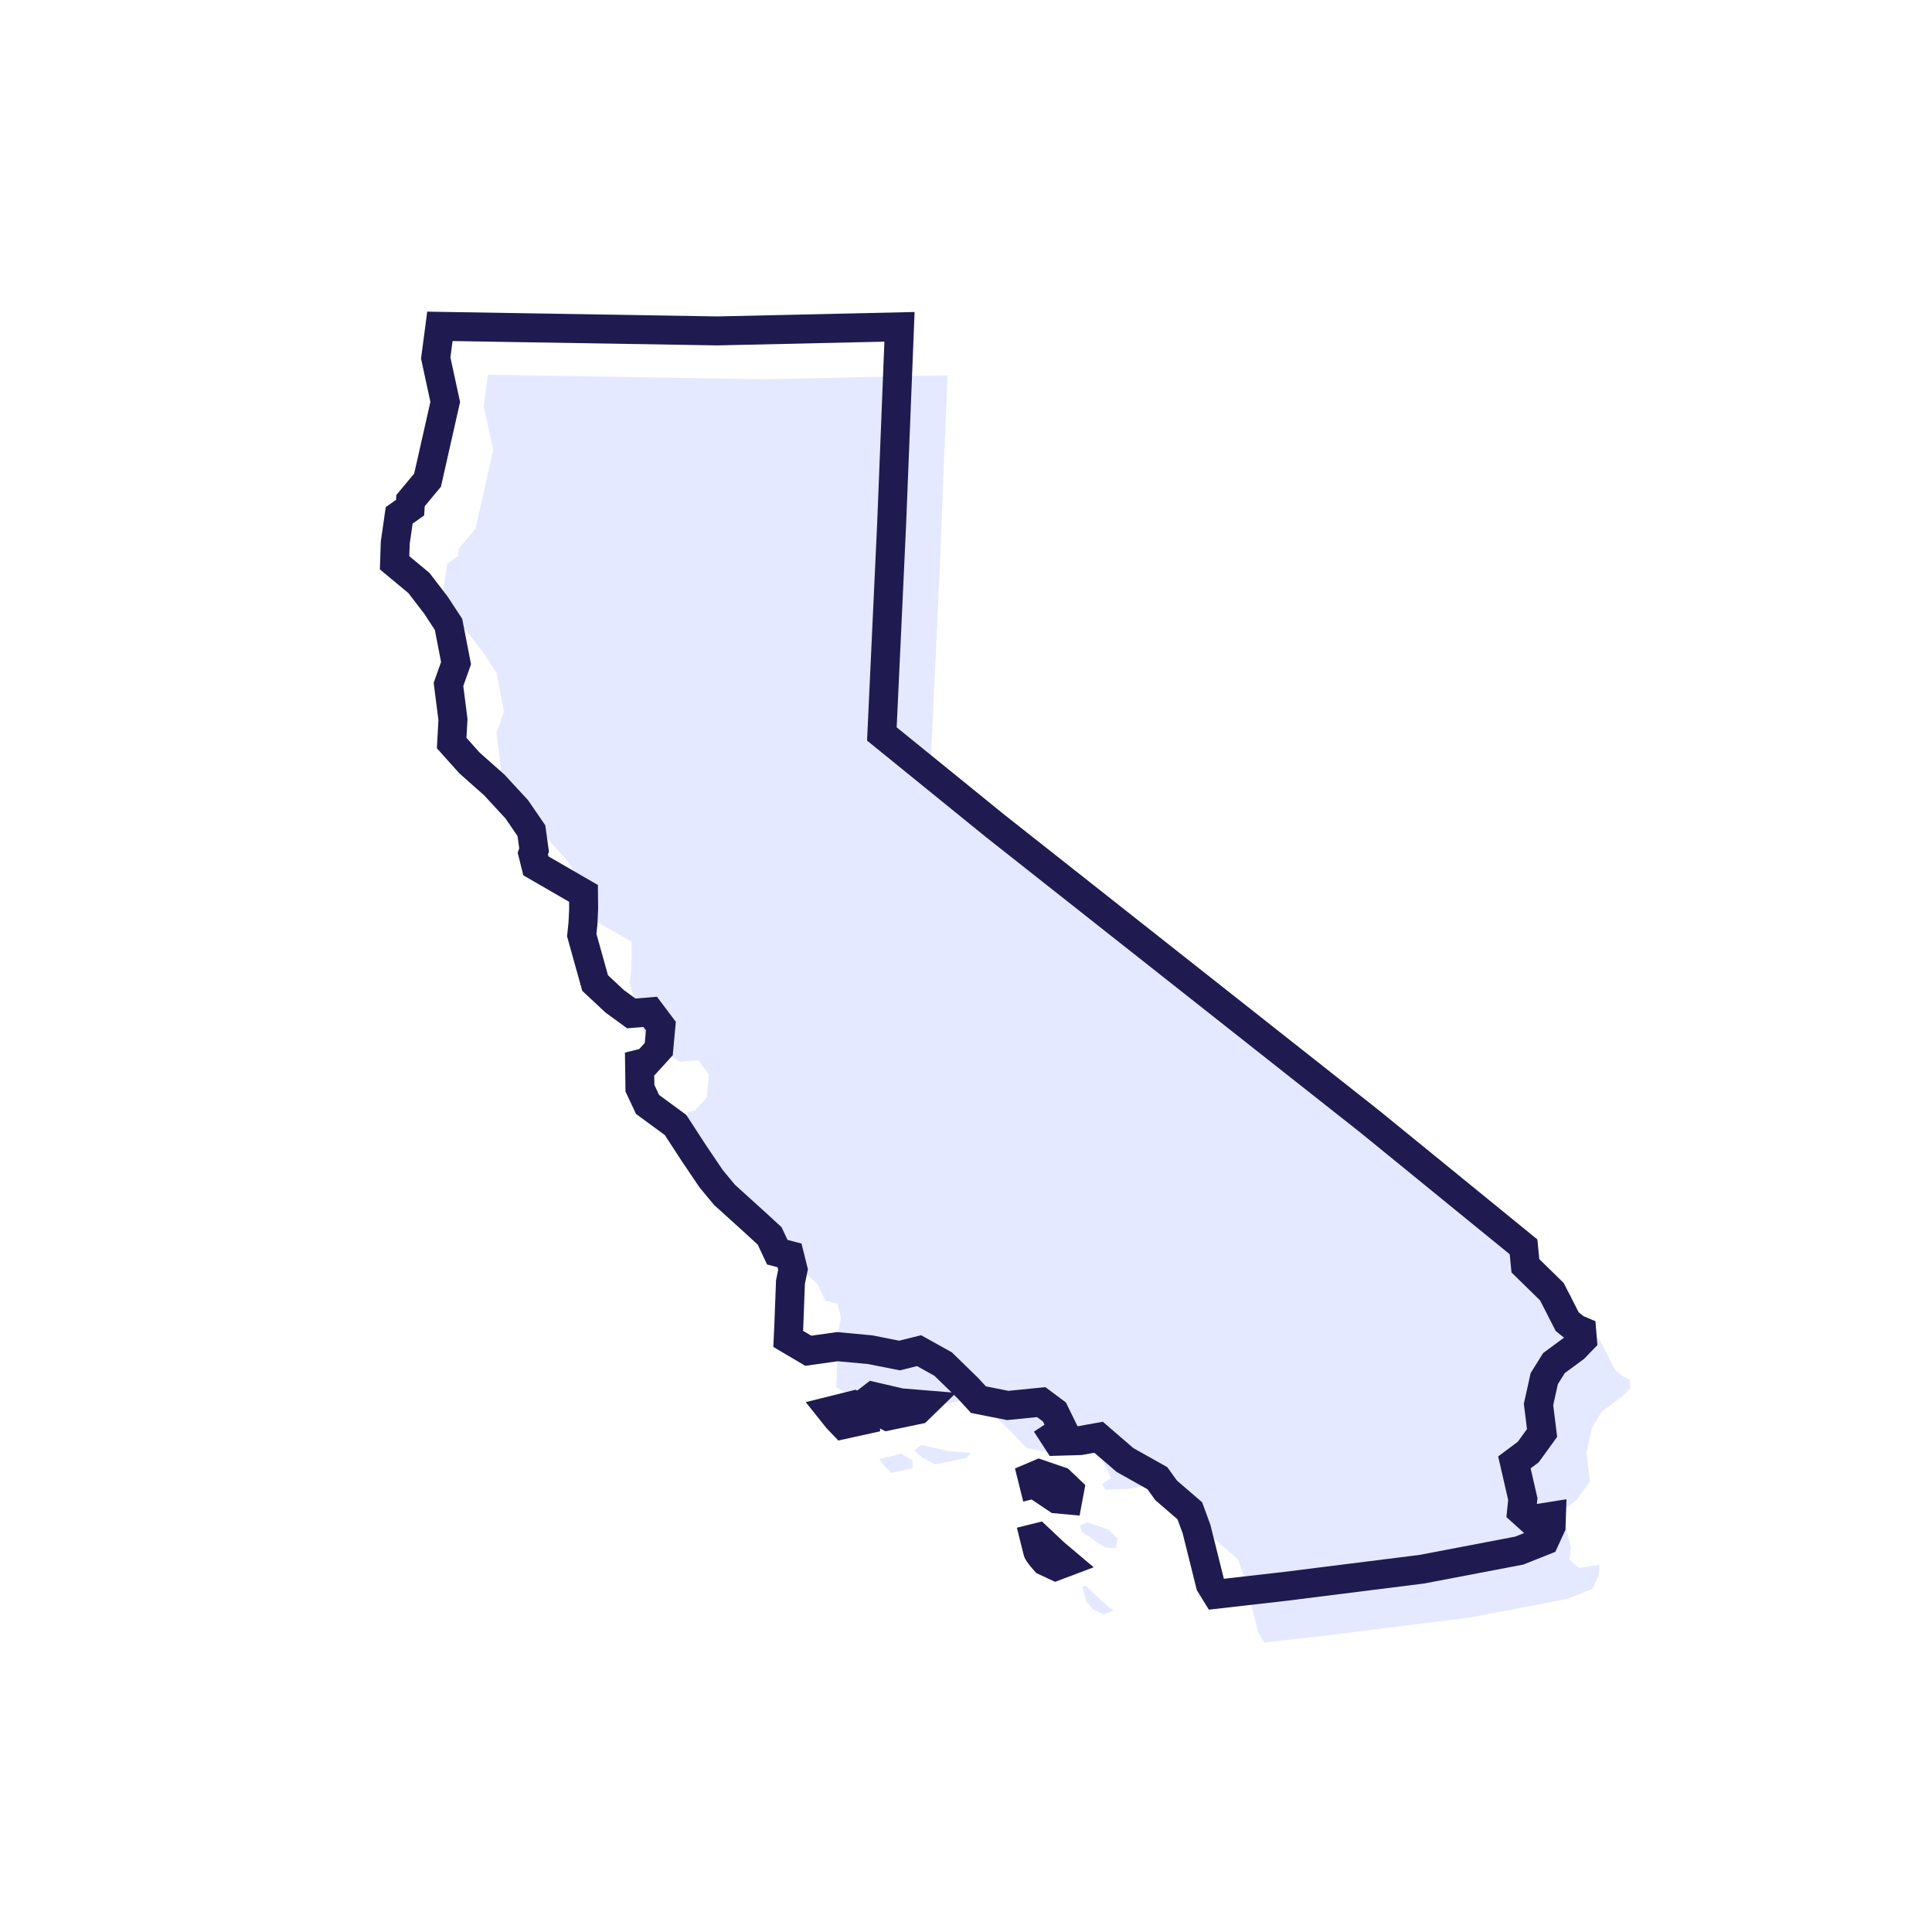 <?xml version="1.0" encoding="UTF-8"?>
<svg width="200px" height="200px" viewBox="0 0 200 200" version="1.1" xmlns="http://www.w3.org/2000/svg" xmlns:xlink="http://www.w3.org/1999/xlink">
    <title>California</title>
    <g id="California" stroke="none" stroke-width="1" fill="none" fill-rule="evenodd">
        <path d="M67.474,27 L95.248,34.412 L113.626,38.558 L107.883,58.219 L101.659,79.01 L110.726,91.07 L140.991,130.204 L153.267,146.598 L152.98,148.545 L154.99,151.812 L155.78,155.204 L156.497,156.146 L157,156.523 L156.856,157.402 L155.851,158.03 L153.411,159.035 L152.047,160.354 L150.826,162.804 L150.467,165.756 L148.601,167.327 L146.95,168.018 L146.878,171.912 L146.447,173.106 L147.165,174.173 L149.319,174.362 L149.032,175.367 L148.027,176.623 L145.227,177 L135.033,176.435 L120.891,174.739 L113.712,173.796 L113.353,172.666 L113.353,166.761 L113.138,164.751 L111.271,162.113 L110.697,160.668 L107.897,158.03 L105.816,155.078 L103.877,154.952 L101.58,154.45 L101.365,153.822 L102.441,153.445 L102.011,151.435 L100.934,150.116 L97.488,149.613 L94.688,148.294 L93.899,146.849 L92.032,143.834 L89.95,141.887 L87.869,141.887 L85.069,140.568 L81.838,139.437 L78.823,139.123 L77.101,137.427 L77.459,136.234 L78.752,131.774 L79.326,130.58 L79.326,129.073 L78.177,128.445 L77.818,126.623 L76.742,124.99 L74.301,121.347 L73.368,119.399 L72.291,116.447 L71.142,113.118 L68.845,110.354 L68.486,108.533 L69.06,106.083 L69.85,106.083 L71.358,105.078 L72.147,102.817 L71.429,101.121 L69.491,100.807 L68.127,99.173 L66.62,96.849 L66.476,91.698 L66.907,90.505 L67.337,89.06 L67.696,87.553 L63.604,83.595 L63.604,82.276 L63.82,81.962 L64.035,79.952 L63.102,77.44 L61.451,74.425 L59.513,71.598 L58.22,69.148 L58.938,66.824 L59.369,63.181 L60.661,61.234 L60.877,57.151 L60.087,54.889 L58.938,52.251 L57,49.613 L57.574,47.603 L58.651,44.965 L59.943,44.462 L60.159,43.771 L62.384,42.138 L66.117,34.726 L66.261,30.078 L67.474,27 Z M97.201,163.621 L98.493,165.631 L99.355,166.824 L98.278,166.95 L97.345,166.196 L97.147,165.805 L97.04,165.578 C97.022,165.539 97.005,165.5 96.989,165.462 L96.901,165.243 C96.865,165.142 96.842,165.056 96.842,165.003 L96.842,163.621 L97.201,163.621 Z M98.924,157.276 L100.862,158.533 L101.58,159.663 L101.149,160.606 L100.073,160.229 L99.498,159.601 L98.206,158.156 L98.134,158.156 L98.134,157.402 L98.924,157.276 Z M84.207,145.342 L86.792,146.661 L89.017,147.415 L88.371,147.791 L85.141,147.666 L83.992,146.661 L83.346,145.719 L84.207,145.342 Z M81.982,145.719 L82.915,146.661 L82.772,147.477 L80.475,147.415 L80.044,146.661 L79.613,145.719 L81.982,145.719 Z" id="Combined-Shape" fill="#526EFF" opacity="0.15" transform="translate(107, 102) rotate(-14) translate(-107, -102) "></path>
        <path d="M59.769,24.771 L61.569,20.206 L90.578,27.949 L110.513,32.446 L104.32,53.649 L98.313,73.715 L106.912,85.153 L137.192,124.304 L149.842,141.199 L149.543,143.224 L151.395,146.233 L152.167,149.55 L152.564,150.07 L153.627,150.868 L153.227,153.314 L151.539,154.369 L149.246,155.313 L148.275,156.253 L147.284,158.239 L146.885,161.524 L144.391,163.622 L143.431,164.023 L143.373,167.188 L143.168,167.755 L146.26,168.026 L145.391,171.069 L143.822,173.03 L140.286,173.506 L129.854,172.924 L115.696,171.226 L107.571,170.16 L106.853,167.898 L106.853,161.846 L106.687,160.298 L104.944,157.833 L104.426,156.532 L101.759,154.018 L100.002,151.528 L98.667,151.442 L95.435,150.735 L94.462,147.898 L95.697,147.465 L95.62,147.104 L95.139,146.515 L92.051,146.065 L88.607,144.442 L87.623,142.639 L87.354,142.204 L83.749,144.307 L79.552,144.144 L79.074,143.726 L79.025,144.012 L74.591,143.891 L73.741,142.405 L73.68,142.284 L72.278,139.219 L77.608,139.219 L77.735,139.348 L79.257,138.683 L82.378,140.276 L87.164,141.896 L85.861,139.792 L84.357,138.386 L82.533,138.387 L79.5,136.957 L76.511,135.911 L73.145,135.561 L70.404,132.861 L71.019,130.816 L72.346,126.236 L72.825,125.238 L72.825,124.961 L71.841,124.424 L71.403,122.2 L70.495,120.825 L68.055,117.182 L67.948,116.995 L67.015,115.048 L66.958,114.913 L65.873,111.936 L64.813,108.866 L62.447,106.019 L61.952,103.505 L62.871,99.583 L64.395,99.582 L65.107,99.107 L65.54,97.869 L65.37,97.468 L63.699,97.198 L61.976,95.135 L61.869,94.99 L60.132,92.312 L59.969,86.456 L60.469,85.076 L60.878,83.713 L61.039,83.037 L57.104,79.232 L57.104,76.811 L57.368,76.426 L57.506,75.142 L56.733,73.063 L55.171,70.211 L53.275,67.446 L53.186,67.298 L51.604,64.299 L52.464,61.514 L52.921,57.65 L54.185,55.745 L54.362,52.366 L53.689,50.438 L52.628,48.002 L50.356,44.908 L51.132,42.191 L51.186,42.036 L52.506,38.801 L53.727,38.325 L53.873,37.854 L56.206,36.141 L59.627,29.348 L59.769,24.771 Z M63.379,23.794 L62.751,25.386 L62.606,30.104 L58.562,38.134 L56.443,39.688 L56.16,40.598 L54.795,41.128 L53.993,43.095 L53.644,44.317 L55.247,46.498 L56.462,49.291 L56.503,49.395 L57.39,51.935 L57.138,56.722 L55.816,58.712 L55.412,62.136 L54.836,63.997 L55.799,65.821 L57.688,68.576 L57.766,68.704 L59.418,71.719 L59.508,71.917 L60.564,74.761 L60.271,77.498 L60.104,77.74 L60.104,77.959 L64.354,82.069 L63.775,84.489 L63.318,86.014 L62.983,86.939 L63.106,91.386 L64.333,93.277 L65.283,94.414 L67.488,94.773 L68.754,97.765 L67.608,101.047 L65.304,102.583 L65.249,102.582 L65.02,103.56 L65.242,104.689 L67.471,107.37 L68.7,110.933 L69.75,113.813 L70.607,115.602 L72.994,119.164 L74.233,121.044 L74.513,122.465 L75.826,123.184 L75.826,125.923 L75.157,127.312 L73.896,131.666 L73.797,131.992 L74.501,132.685 L77.168,132.963 L80.564,134.152 L80.708,134.211 L83.202,135.386 L85.543,135.387 L88.203,137.875 L90.215,141.13 L90.77,142.146 L92.923,143.16 L96.727,143.715 L98.402,145.766 L98.974,148.437 L99.09,148.463 L101.628,148.627 L104.036,152.042 L106.968,154.805 L107.6,156.394 L109.588,159.203 L109.845,161.602 L109.853,161.761 L109.853,167.433 L116.069,168.249 L130.116,169.937 L140.166,170.494 L141.156,170.361 L139.778,168.311 L140.383,166.636 L140.468,162.012 L142.811,161.03 L144.049,159.988 L144.368,157.366 L145.819,154.455 L147.574,152.757 L150.06,151.734 L149.392,150.857 L148.585,147.39 L146.416,143.866 L146.692,141.997 L134.805,126.121 L104.527,86.972 L95.005,74.306 L101.443,52.798 L106.738,34.67 L89.862,30.861 L63.379,23.794 Z M90.342,157.121 L93.02,157.121 L94.709,159.753 L97.066,163.018 L92.826,163.513 L91.152,162.161 L90.789,161.443 L90.634,161.107 L90.595,161.017 L90.489,160.749 C90.414,160.539 90.365,160.362 90.348,160.16 L90.342,160.003 L90.342,157.121 Z M91.634,151.122 L94.257,150.705 L96.953,152.452 L98.283,154.547 L96.945,157.473 L94.22,156.52 L93.38,155.6 L92.534,154.655 L91.634,154.656 L91.634,151.122 Z" id="Combined-Shape" fill="#1F1B50" fill-rule="nonzero" transform="translate(101.991, 96.856) rotate(-14) translate(-101.991, -96.856) "></path>
    </g>
</svg>
